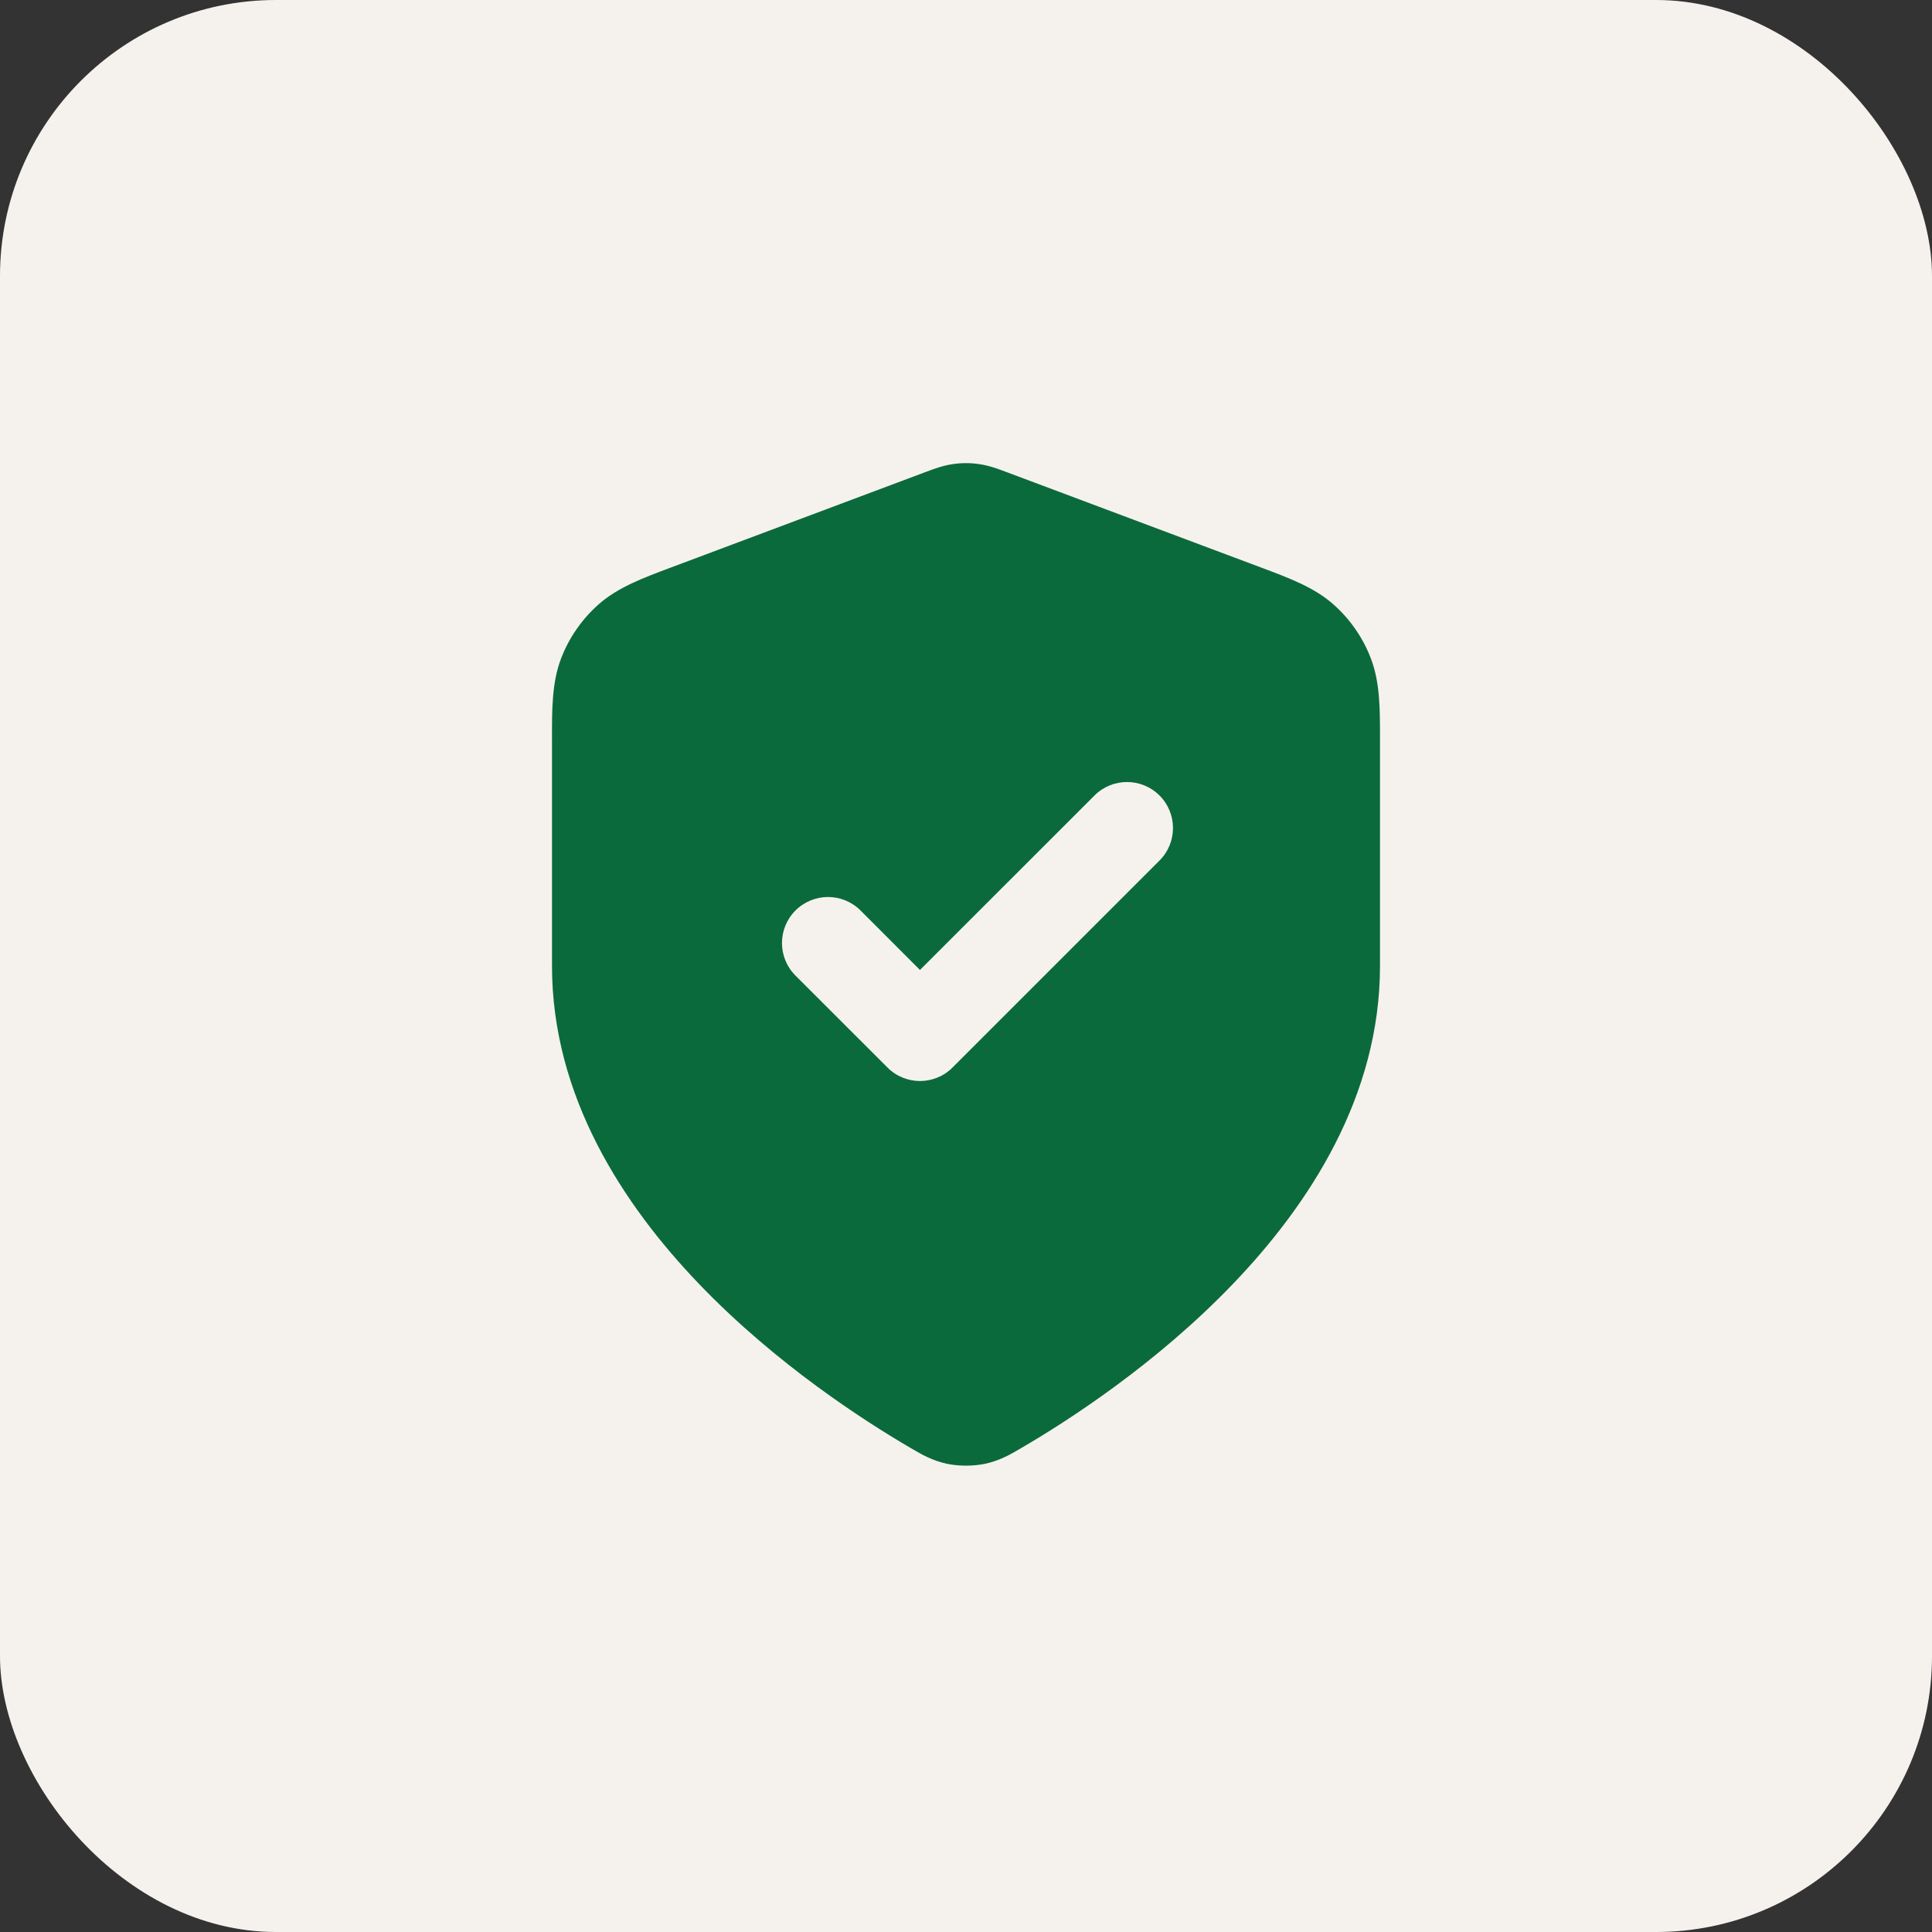 <svg width="56" height="56" viewBox="0 0 56 56" fill="none" xmlns="http://www.w3.org/2000/svg">
<rect x="0" y="0" width="56" height="56" fill="#333333" stroke="none"/>
<rect width="56" height="56" rx="8" fill="#F5F2EE"/>
<path fill-rule="evenodd" clip-rule="evenodd" d="M27.619 13.452C27.871 13.415 28.128 13.415 28.381 13.452C28.673 13.494 28.944 13.596 29.159 13.678L29.217 13.699L36.54 16.445C37.364 16.753 38.087 17.023 38.645 17.514C39.132 17.944 39.507 18.485 39.738 19.092C40.002 19.786 40.001 20.559 40 21.438L40 28C40 31.769 37.95 34.911 35.734 37.219C33.504 39.543 30.952 41.185 29.602 41.972L29.548 42.004C29.302 42.148 28.982 42.336 28.559 42.427C28.213 42.501 27.787 42.501 27.441 42.427C27.018 42.336 26.698 42.148 26.452 42.004L26.397 41.972C25.048 41.185 22.496 39.543 20.265 37.219C18.05 34.911 16 31.769 16 28L16 21.438C15.998 20.559 15.997 19.786 16.261 19.092C16.492 18.485 16.868 17.944 17.355 17.514C17.912 17.023 18.636 16.753 19.459 16.445L26.783 13.699L26.84 13.678C27.056 13.596 27.327 13.494 27.619 13.452ZM33.609 24.943C34.13 24.423 34.13 23.578 33.609 23.058C33.089 22.537 32.244 22.537 31.724 23.058L26.666 28.115L24.943 26.391C24.422 25.87 23.578 25.87 23.057 26.391C22.536 26.912 22.536 27.756 23.057 28.277L25.724 30.943C26.244 31.464 27.089 31.464 27.609 30.943L33.609 24.943Z" fill="#0B6A3B"/>
</svg>
